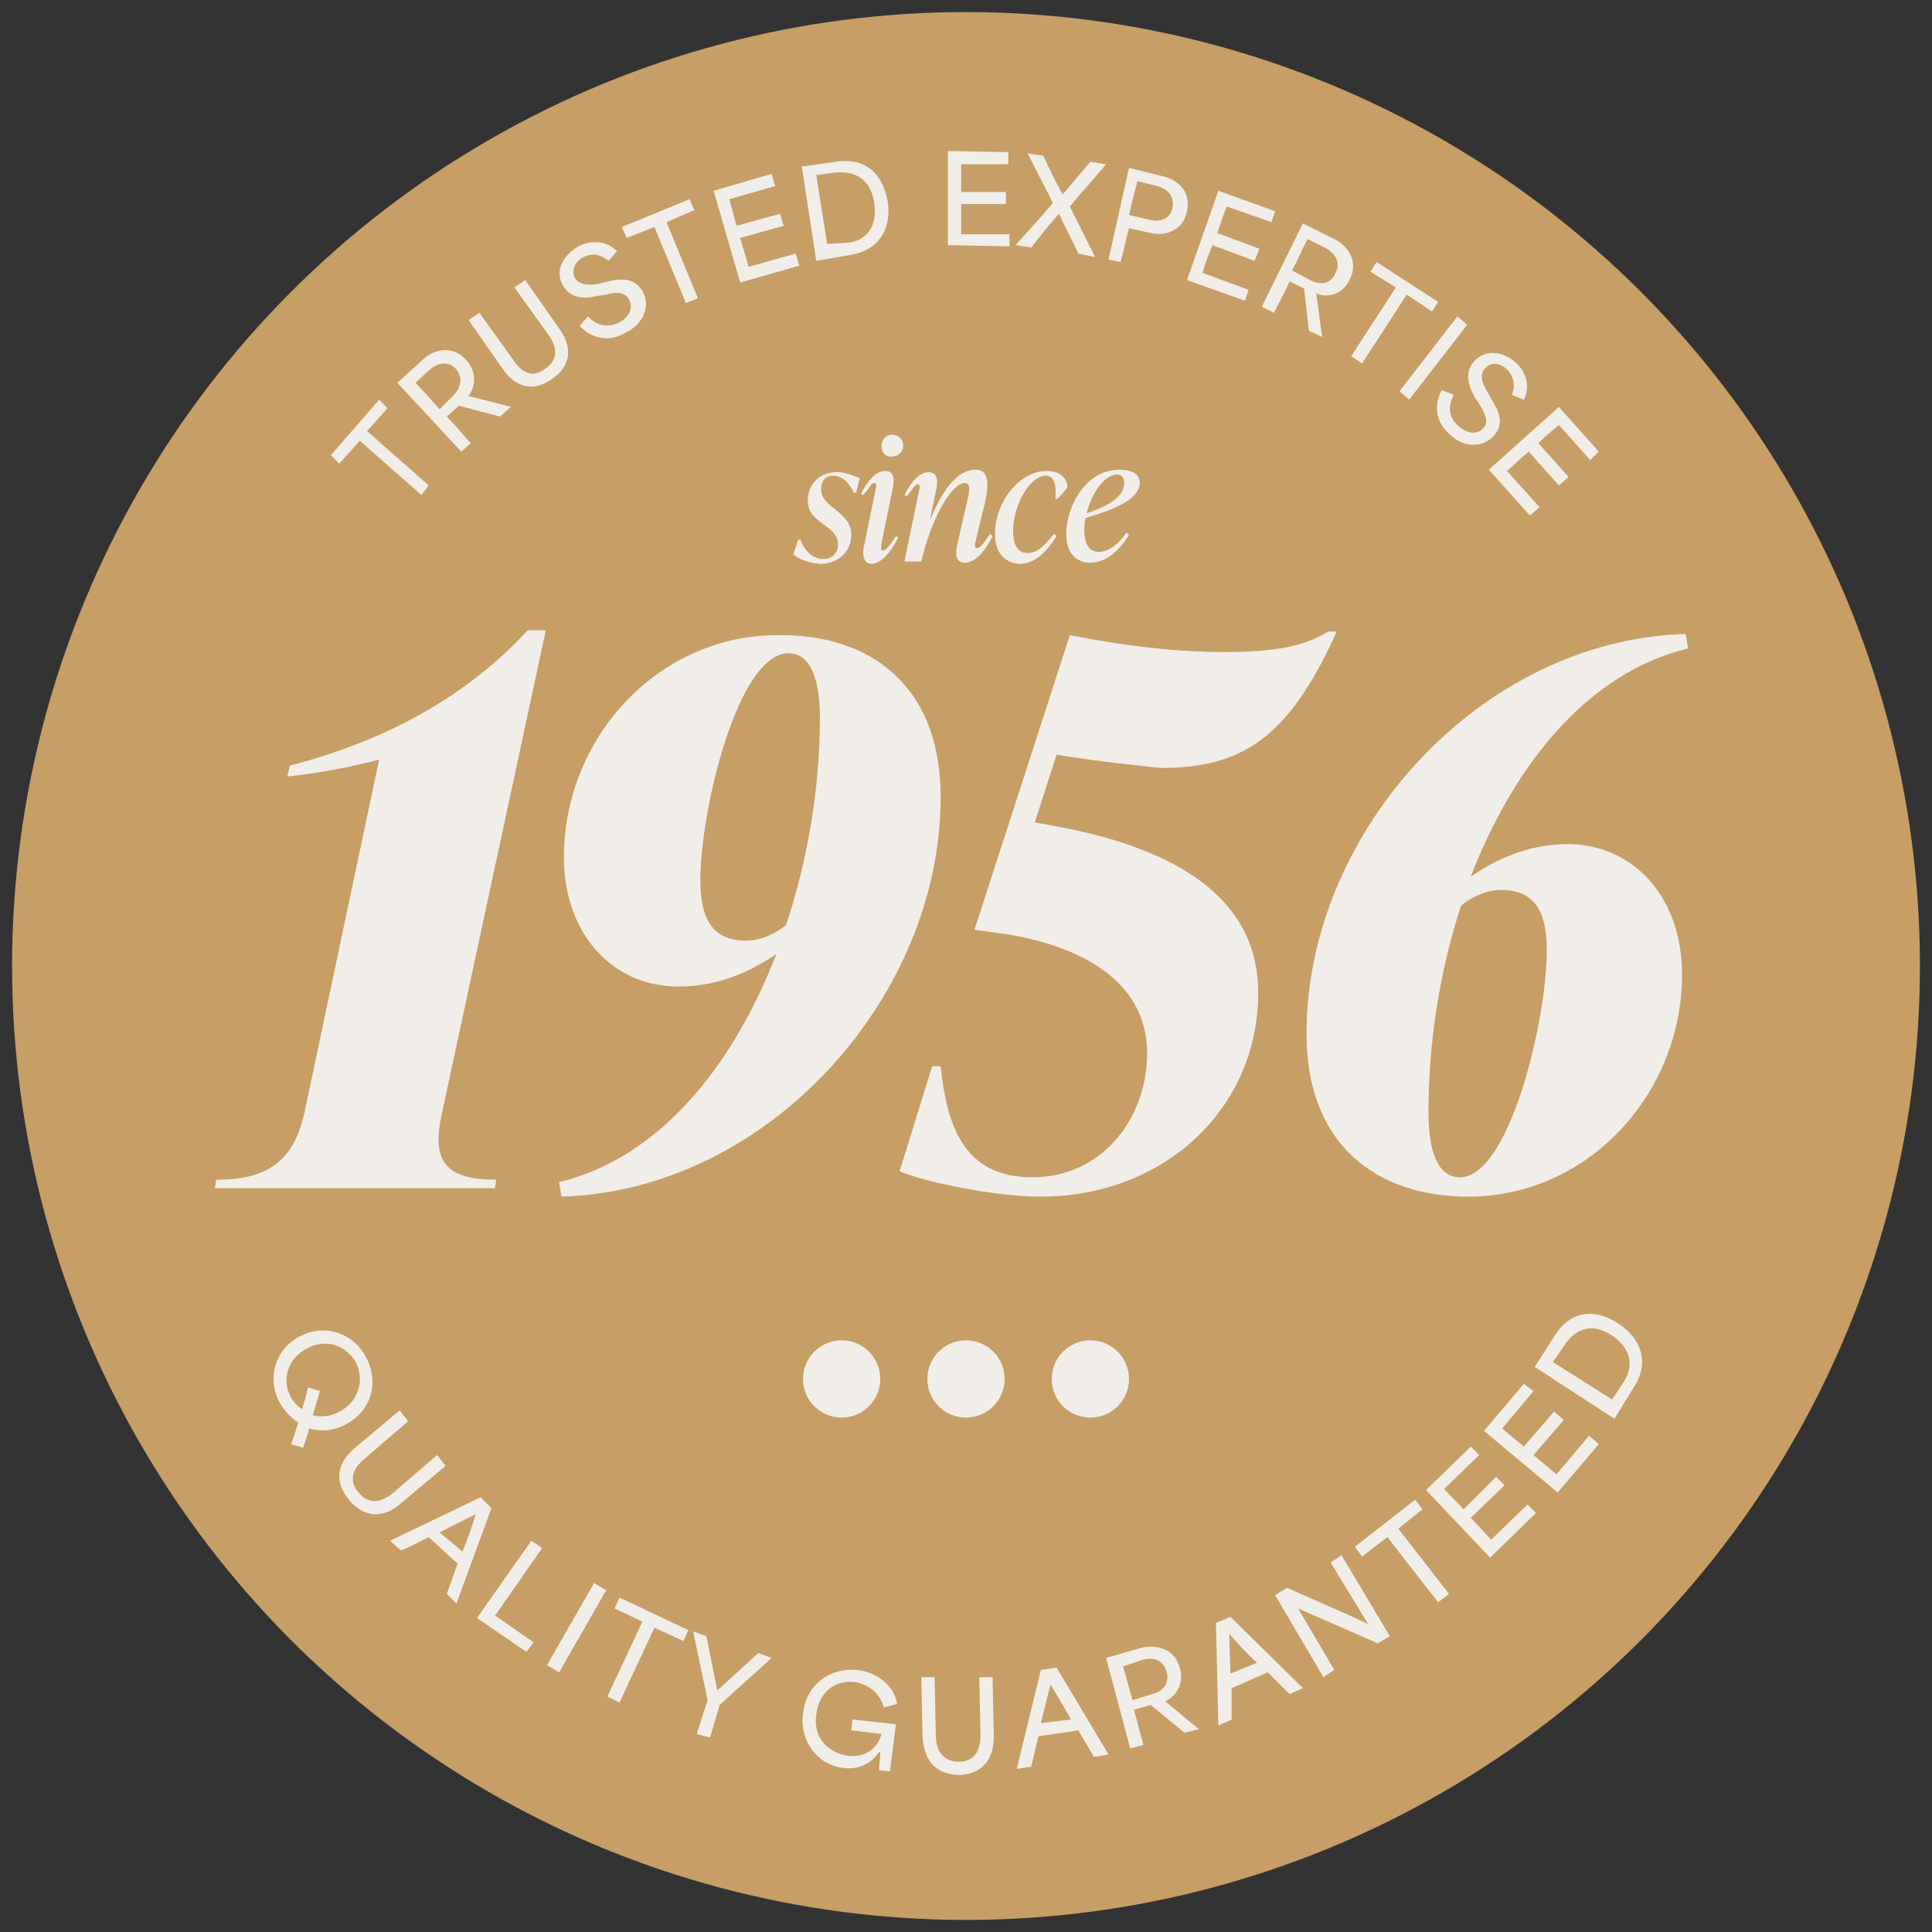 <?xml version="1.0" encoding="utf-8"?>
<!-- Generator: Adobe Illustrator 27.5.0, SVG Export Plug-In . SVG Version: 6.00 Build 0)  -->
<svg version="1.1" id="Layer_1" xmlns="http://www.w3.org/2000/svg" xmlns:xlink="http://www.w3.org/1999/xlink" x="0px" y="0px"
	 viewBox="0 0 160 160" style="enable-background:new 0 0 160 160;" xml:space="preserve">
<rect x="0" y="0" width="160" height="160" fill="#333333" stroke="none"/>
<style type="text/css">
	.st0{fill:#C69E66;}
	.st1{fill:#F1EEE9;}
</style>
<g>
	<circle class="st0" cx="80" cy="80" r="79"/>
	<g>
		<path class="st1" d="M36.6,92.2c-0.9,4,0.3,5.5,4.5,5.5L41,98.4H17.8l0.1-0.7c4.2,0,6.4-1.5,7.3-5.5l6.2-29.3
			c-2.2,0.6-5.4,1.2-7.6,1.4l0.2-0.9c8.6-2.2,15.1-6.2,19.7-11.2h1.5L36.6,92.2z"/>
		<path class="st1" d="M77.9,66c0,16.7-14.4,32.6-31.4,33.1l-0.2-1.2c8.3-2,14.4-9.6,18-18.9c-1.9,1.3-4.6,2.7-8.1,2.7
			c-5.6,0-9.5-4.5-9.5-10.7c0-9.9,7.8-18.4,17.7-18.4C72.1,52.5,77.9,56.8,77.9,66z M67.9,59.5c0-3.1-0.7-5.4-2.6-5.4
			c-4.2,0-7.3,13-7.3,18.8c0,3.2,1,5,3.8,5c1.3,0,2.6-0.7,3.3-1.3C66.9,71.2,67.9,65.2,67.9,59.5z"/>
		<path class="st1" d="M87.5,62.5l-1.8,5.6l1.6,0.3c11.6,2.1,16.9,6.9,16.9,13.8c0,9.7-7.9,16.9-18,16.9c-3.8,0-9.6-1.2-11.7-2.1
			l2.7-8.7h0.7c0.5,4.6,1.7,9.2,7.6,9.2c5.7,0,9.5-4.8,9.5-10.3c0-4.7-3.5-8.4-11.4-9.8L80.7,77l7.9-24.4c5.6,1.1,9.7,1.4,12.8,1.4
			c5.2,0,7.1-0.8,8.6-1.7h0.7c-4,8.9-7.9,11.3-14.6,11.3C94.4,63.4,91.1,63.1,87.5,62.5z"/>
		<path class="st1" d="M139.3,80.7c0,9.9-7.8,18.4-17.7,18.4c-7.6,0-13.4-4.3-13.4-13.5c0-16.7,14.4-32.6,31.4-33.1l0.2,1.2
			c-8.3,2-14.4,9.6-18,18.9c1.9-1.3,4.6-2.7,8.1-2.7C135.5,70,139.3,74.5,139.3,80.7z M128.1,78.7c0-3.2-1-5-3.8-5
			c-1.3,0-2.6,0.7-3.3,1.3c-1.8,5.5-2.7,11.4-2.7,17.1c0,3.1,0.7,5.4,2.6,5.4C125,97.5,128.1,84.5,128.1,78.7z"/>
	</g>
	<g>
		<path class="st1" d="M28.1,38.4l-0.7-0.7l4-4.6l0.7,0.7l-1.7,1.9l5.1,4.5L34.9,41l-5.1-4.5L28.1,38.4z"/>
		<path class="st1" d="M32.9,31.7l2.1-1.9c0.7-0.7,2.3-1.4,3.6,0c0.9,1,0.8,2.2,0.2,3l0,0c1.2,0.3,2.4,0.6,3.5,0.9l-0.9,0.8
			l-3.4-0.9l-1,0.9c0.7,0.7,1.3,1.5,2,2.2l-0.8,0.7L32.9,31.7z M37.5,32.8c0.6-0.6,0.9-1.4,0.3-2.2c-0.7-0.8-1.6-0.5-2.2,0l-1.2,1.1
			c0.7,0.7,1.3,1.4,2,2.2L37.5,32.8z"/>
		<path class="st1" d="M41.6,30.5l-2.8-4l0.9-0.6l2.8,3.9c0.8,1.2,1.7,1.5,2.7,0.7c1-0.7,1-1.7,0.2-2.8l-2.8-3.9l0.9-0.6l2.8,4
			c0.9,1.2,1.3,2.9-0.6,4.2C44,32.6,42.5,31.9,41.6,30.5z"/>
		<path class="st1" d="M48,27l0.7-0.8c0.8,0.9,1.8,0.9,2.6,0.5c0.7-0.4,1.2-1.1,0.8-1.9c-0.4-0.7-1.2-0.6-1.9-0.4l-0.7,0.1
			c-0.8,0.2-2.2,0.4-2.9-0.9c-0.7-1.2,0.1-2.5,1.3-3.2c1.2-0.6,2.4-0.4,3.2,0.4l-0.7,0.8c-0.6-0.5-1.3-0.7-2.1-0.3
			c-0.7,0.4-1,1.1-0.7,1.7c0.4,0.7,1.4,0.6,2,0.5l0.8-0.2c0.8-0.2,2.1-0.4,2.8,0.8c0.7,1.2,0.1,2.7-1.3,3.4
			C50.6,28.3,49.2,28.2,48,27z"/>
		<path class="st1" d="M51.9,19.7l-0.4-0.9l5.6-2.3l0.4,0.9l-2.3,1l2.6,6.3l-1,0.4l-2.6-6.3L51.9,19.7z"/>
		<path class="st1" d="M59.1,15.8l4.8-1.4l0.3,1l-3.8,1.1c0.2,0.7,0.4,1.5,0.6,2.2l3.6-1l0.3,1l-3.6,1c0.2,0.8,0.5,1.6,0.7,2.4
			l3.9-1.1l0.3,1l-4.9,1.4L59.1,15.8z"/>
		<path class="st1" d="M66.4,13.8l2.8-0.4c2.6-0.4,3.9,1.1,4.3,3.2c0.4,2.3-0.7,4.1-3,4.5l-2.9,0.5L66.4,13.8z M70.3,20.1
			c1.4-0.2,2.4-1.3,2.1-3.3c-0.3-2.1-1.8-2.7-3.3-2.5l-1.5,0.2c0.3,1.9,0.6,3.8,0.9,5.7L70.3,20.1z"/>
		<path class="st1" d="M78.5,12.5l5,0.1l0,1l-3.9,0c0,0.8,0,1.5,0,2.3l3.7,0l0,1l-3.7,0c0,0.8,0,1.6,0,2.5l4,0l0,1l-5.1-0.1
			L78.5,12.5z"/>
		<path class="st1" d="M87.2,16.8L87.2,16.8l-2.1-4.1l1.3,0.2c0.5,1.1,1,2.1,1.6,3.2l0,0c0.8-0.9,1.5-1.8,2.3-2.7l1.3,0.2
			c-1,1.2-2,2.3-3,3.5l0,0c0.7,1.4,1.4,2.8,2.1,4.2L89.3,21c-0.5-1.1-1.1-2.2-1.6-3.3l0,0c-0.8,0.9-1.6,1.9-2.3,2.8l-1.3-0.2
			C85.1,19.2,86.2,18,87.2,16.8z"/>
		<path class="st1" d="M93.5,13.9l2.8,0.7c1,0.2,2.4,1.1,2,2.9c-0.4,1.9-2.2,2-3,1.8l-1.8-0.4c-0.3,1.1-0.4,1.7-0.7,2.8l-1-0.2
			L93.5,13.9z M95.2,18.2c0.8,0.2,1.7,0,1.9-1c0.2-1-0.5-1.6-1.3-1.8l-1.6-0.4c-0.3,1.1-0.5,2-0.7,2.8L95.2,18.2z"/>
		<path class="st1" d="M100.9,15.8l4.7,1.7l-0.3,0.9l-3.7-1.3c-0.3,0.7-0.5,1.4-0.8,2.2l3.5,1.3l-0.4,1l-3.5-1.3
			c-0.3,0.8-0.6,1.5-0.8,2.3l3.8,1.4l-0.3,0.9l-4.8-1.7L100.9,15.8z"/>
		<path class="st1" d="M107.9,18.5l2.6,1.3c0.9,0.4,2.1,1.7,1.3,3.3c-0.6,1.3-1.8,1.6-2.8,1.2l0,0c0.2,1.2,0.3,2.4,0.5,3.6l-1.1-0.5
			l-0.4-3.5l-1.2-0.6c-0.4,0.9-0.9,1.8-1.3,2.6l-1-0.5L107.9,18.5z M108.5,23.2c0.8,0.4,1.7,0.4,2.1-0.6c0.5-0.9-0.1-1.7-0.9-2.1
			l-1.4-0.7c-0.5,0.9-0.8,1.7-1.3,2.6L108.5,23.2z"/>
		<path class="st1" d="M113.5,22.5l0.5-0.8l5.1,3.3l-0.5,0.8l-2.1-1.4l-3.7,5.7l-0.9-0.6l3.7-5.7L113.5,22.5z"/>
		<path class="st1" d="M120.7,26.2l0.8,0.7l-4.8,6.2l-0.8-0.7L120.7,26.2z"/>
		<path class="st1" d="M119.4,32.3l1,0.4c-0.6,1.1-0.3,2,0.4,2.6c0.6,0.5,1.4,0.8,2,0.2c0.6-0.6,0.1-1.3-0.2-1.9l-0.4-0.6
			c-0.4-0.7-1.1-2-0.1-3.1c0.9-1,2.4-0.8,3.4,0.1c1,0.9,1.2,2.1,0.7,3.1l-1-0.4c0.3-0.7,0.2-1.5-0.4-2.1c-0.6-0.6-1.4-0.6-1.8-0.1
			c-0.6,0.6-0.1,1.5,0.2,2l0.4,0.7c0.4,0.7,1.1,1.8,0.1,2.9c-0.9,1-2.5,1-3.6-0.1C119.1,35.2,118.6,33.8,119.4,32.3z"/>
		<path class="st1" d="M129.1,33.7l3.3,3.7l-0.7,0.7l-2.6-2.9c-0.6,0.5-1.2,1-1.7,1.5l2.5,2.8l-0.8,0.7l-2.5-2.8
			c-0.6,0.5-1.2,1.1-1.8,1.6l2.7,3l-0.8,0.7l-3.4-3.8L129.1,33.7z"/>
	</g>
	<g>
		<path class="st1" d="M24.7,117.8c-0.5-0.3-1-0.8-1.4-1.4c-1.2-1.9-0.7-4.4,1.3-5.6c2-1.2,4.4-0.6,5.6,1.4c1.2,2,0.7,4.4-1.3,5.6
			c-1.1,0.7-2.2,0.8-3.3,0.5c-0.1,0.5-0.3,1-0.5,1.6l-1-0.3C24.4,118.9,24.5,118.4,24.7,117.8z M24.2,115.9c0.2,0.3,0.5,0.6,0.8,0.8
			c0.2-0.6,0.4-1.2,0.5-1.8l1,0.3l-0.6,2c0.8,0.2,1.6,0.1,2.4-0.4c1.5-0.9,1.9-2.7,1.1-4.1c-0.9-1.4-2.6-1.9-4.2-0.9
			C23.7,112.7,23.3,114.5,24.2,115.9z"/>
		<path class="st1" d="M29.4,119.9l3.7-3.1l0.7,0.9l-3.6,3.1c-1.1,0.9-1.3,1.9-0.5,2.8c0.8,1,1.8,0.9,2.9,0l3.6-3.1l0.7,0.9
			l-3.7,3.1c-1.1,1-2.8,1.5-4.3-0.3C27.5,122.5,28.1,121,29.4,119.9z"/>
		<path class="st1" d="M39.8,124l0.9,0.9l-2.9,7.9L37,132l0.9-2.5c-0.8-0.7-1.6-1.5-2.4-2.2c-0.8,0.4-1.5,0.8-2.3,1.1l-0.9-0.8
			L39.8,124z M38.3,128.5c0.4-1,0.8-2.1,1.1-3.1l0,0l-3,1.5L38.3,128.5z"/>
		<path class="st1" d="M44,127.6l0.9,0.6l-3.9,5.6c1.1,0.7,2.1,1.5,3.2,2.2l-0.6,0.8l-4.1-2.8L44,127.6z"/>
		<path class="st1" d="M49.2,131.1l1,0.6l-3.9,6.8l-1-0.6L49.2,131.1z"/>
		<path class="st1" d="M50.9,133.2l0.4-0.9L57,135l-0.4,0.9l-2.4-1.1l-2.9,6.2l-1-0.5l2.9-6.2L50.9,133.2z"/>
		<path class="st1" d="M58.6,140.8c-0.4-1.9-0.8-3.8-1.2-5.7l1.1,0.4l0.9,4.5l0,0l3.4-3.1l1.1,0.4c-1.4,1.3-2.9,2.6-4.3,3.9
			l-0.8,2.7l-1.1-0.3L58.6,140.8z"/>
		<path class="st1" d="M66.5,141.9c0.3-2.5,2.3-3.8,4.5-3.6c1.6,0.2,3,1.2,3.3,2.8l-1.1,0.3c-0.3-1.1-1.2-1.9-2.4-2.1
			c-1.6-0.2-3,0.8-3.2,2.7c-0.3,2.1,1.2,3.2,2.6,3.4c1.4,0.2,2.5-0.6,2.8-1.8l-2.5-0.3l0.1-0.9l3.6,0.4l-0.5,3.9l-0.9-0.1
			c0-0.5,0.1-1,0.1-1.5l-0.1,0c-0.7,1-1.7,1.5-3.1,1.3C67.7,146.1,66.2,144.2,66.5,141.9z"/>
		<path class="st1" d="M76.4,143.8l-0.1-4.9l1.1,0l0.1,4.8c0,1.4,0.7,2.2,1.9,2.2c1.2,0,1.8-0.8,1.8-2.2l-0.1-4.8l1.1,0l0.1,4.9
			c0,1.5-0.6,3.1-2.9,3.2C77.2,146.9,76.5,145.5,76.4,143.8z"/>
		<path class="st1" d="M86.2,138.3l1.3-0.2l4.3,7.2l-1.2,0.2l-1.3-2.2c-1.1,0.2-2.2,0.3-3.3,0.5c-0.2,0.8-0.4,1.7-0.6,2.5l-1.2,0.2
			L86.2,138.3z M88.7,142.4c-0.5-0.9-1.1-1.9-1.7-2.9l0,0l-0.8,3.2L88.7,142.4z"/>
		<path class="st1" d="M91.6,137.3l2.8-0.8c1-0.3,2.8-0.2,3.3,1.6c0.4,1.3-0.3,2.4-1.2,2.8l0,0c1,0.8,1.9,1.6,2.8,2.3l-1.2,0.3
			l-2.8-2.3l-1.4,0.4c0.3,1,0.5,1.9,0.8,2.9l-1.1,0.3L91.6,137.3z M95.4,140.3c0.9-0.2,1.5-0.9,1.2-1.9c-0.3-1-1.2-1.2-2.1-0.9
			L93,138c0.3,1,0.5,1.8,0.8,2.8L95.4,140.3z"/>
		<path class="st1" d="M100.7,134.4l1.2-0.5l6,5.9l-1.1,0.5l-1.8-1.8c-1,0.4-2,0.9-3,1.3c0,0.9,0,1.7,0,2.6l-1.1,0.5L100.7,134.4z
			 M104.1,137.7c-0.8-0.7-1.6-1.6-2.3-2.4l0,0l0.1,3.3L104.1,137.7z"/>
		<path class="st1" d="M105.6,132.1l1-0.6c2.2,1,4.4,1.9,6.7,3l0,0l-3.1-5.1l0.9-0.6l4,6.7l-1,0.6c-2.2-1-4.4-1.9-6.6-2.9l0,0l3,5.1
			l-0.9,0.6L105.6,132.1z"/>
		<path class="st1" d="M112.8,128.9l-0.6-0.8l5-3.9l0.6,0.8l-2,1.6l4.2,5.4l-0.9,0.7l-4.2-5.4L112.8,128.9z"/>
		<path class="st1" d="M118.1,123.4l3.7-3.6l0.7,0.7l-2.9,2.8c0.5,0.6,1.1,1.1,1.6,1.7l2.7-2.7l0.7,0.7l-2.8,2.7
			c0.6,0.6,1.1,1.2,1.7,1.8l3-2.9l0.7,0.7l-3.8,3.7L118.1,123.4z"/>
		<path class="st1" d="M122.9,118.5l3.3-3.9l0.8,0.6l-2.6,3.1c0.6,0.5,1.2,1,1.8,1.5l2.5-2.9l0.8,0.7l-2.5,2.9
			c0.6,0.5,1.3,1.1,1.9,1.6l2.7-3.2l0.8,0.7l-3.4,4L122.9,118.5z"/>
		<path class="st1" d="M127.1,113.2l1.6-2.5c1.4-2.3,3.5-2.3,5.3-1.1c2,1.3,2.6,3.3,1.3,5.3l-1.6,2.6L127.1,113.2z M134.5,114.4
			c0.8-1.3,0.6-2.7-1-3.8c-1.8-1.2-3.2-0.4-4,0.9l-0.9,1.3c1.6,1,3.3,2.1,4.9,3.1L134.5,114.4z"/>
	</g>
	<g>
		<path class="st1" d="M65.7,45.9l0.4-1.2h0.2c0.3,0.9,1,1.6,1.9,1.6c0.7,0,1.2-0.5,1.2-1.2c0-0.7-0.4-1.1-1.1-1.6l-0.4-0.3
			c-0.5-0.4-1-0.8-1-1.8c0-1.3,1-2.3,2.4-2.3c0.7,0,1.4,0.3,1.9,0.5l-0.3,1.2h-0.2c-0.3-0.7-0.9-1.4-1.7-1.4c-0.7,0-1,0.5-1,1.1
			c0,0.7,0.4,1,0.8,1.4l0.4,0.3c0.7,0.6,1.3,1.1,1.3,2.1c0,1.4-1.1,2.4-2.6,2.4C66.9,46.6,66.1,46.3,65.7,45.9z"/>
		<path class="st1" d="M71.6,45l0.9-4.4c0.1-0.3,0.1-0.6-0.1-0.6c-0.2,0-0.4,0.4-0.9,1l-0.2-0.1c0.6-1.2,1.3-1.9,2-1.9
			c0.8,0,0.8,0.8,0.6,1.6l-0.9,4.4c0,0.2-0.1,0.6,0.1,0.6c0.3,0,0.7-0.6,1.1-1.2l0.2,0.1c-0.7,1.4-1.5,2.2-2.3,2.2
			C71.4,46.6,71.4,45.7,71.6,45z M73,36.9c0-0.5,0.4-0.9,0.9-0.9c0.5,0,0.9,0.4,0.9,0.9c0,0.5-0.4,0.9-0.9,0.9
			C73.4,37.9,73,37.5,73,36.9z"/>
		<path class="st1" d="M82.2,44.4c-0.7,1.4-1.5,2.2-2.3,2.2c-0.8,0-0.8-0.8-0.6-1.6l0.8-3.5c0.2-0.8,0.3-1.5-0.2-1.5
			c-1.1,0-2.8,3-3.6,6.5h-1.4l1.2-5.8c0.1-0.3,0.1-0.6-0.1-0.6c-0.2,0-0.4,0.4-0.9,1l-0.2-0.1c0.6-1.2,1.3-1.9,2-1.9
			c0.8,0,0.8,0.8,0.6,1.6L77,43.1c1-2.4,2.2-4.2,3.8-4.2c1.1,0,1.1,1.2,0.8,2.6l-0.8,3.3c-0.1,0.3-0.1,0.6,0.1,0.6
			c0.3,0,0.7-0.6,1.1-1.2L82.2,44.4z"/>
		<path class="st1" d="M82.4,44.2c0-2.6,2-5.2,4.3-5.2c1.1,0,1.7,0.6,1.7,1.4l-0.8,0.9h-0.2c0.1-1.2-0.1-1.9-0.8-1.9
			c-1.3,0-2.7,2.4-2.7,4.6c0,1.3,0.5,1.8,1.2,1.8c0.8,0,1.4-0.6,2.2-1.6l0.2,0.2c-1,1.6-2,2.3-3.1,2.3
			C83.3,46.6,82.4,45.9,82.4,44.2z"/>
		<path class="st1" d="M89.9,42.9c-0.1,0.3-0.1,0.7-0.1,1c0,1.3,0.5,1.8,1.2,1.8c0.8,0,1.6-0.6,2.3-1.6l0.2,0.2
			c-1,1.6-2.1,2.3-3.2,2.3c-1.2,0-2-0.8-2-2.4c0-2.1,1.5-5.3,4.4-5.3c1.1,0,1.7,0.4,1.7,1.1C94.3,41.3,92.6,42.1,89.9,42.9z
			 M90,42.5c2.1-0.7,3.1-1.5,3.1-2.5c0-0.4-0.2-0.7-0.6-0.7C91.5,39.3,90.4,40.8,90,42.5z"/>
	</g>
	<g>
		<circle class="st1" cx="69.7" cy="114.2" r="3.2"/>
		<circle class="st1" cx="80" cy="114.2" r="3.2"/>
		<circle class="st1" cx="90.3" cy="114.2" r="3.2"/>
	</g>
</g>
</svg>
